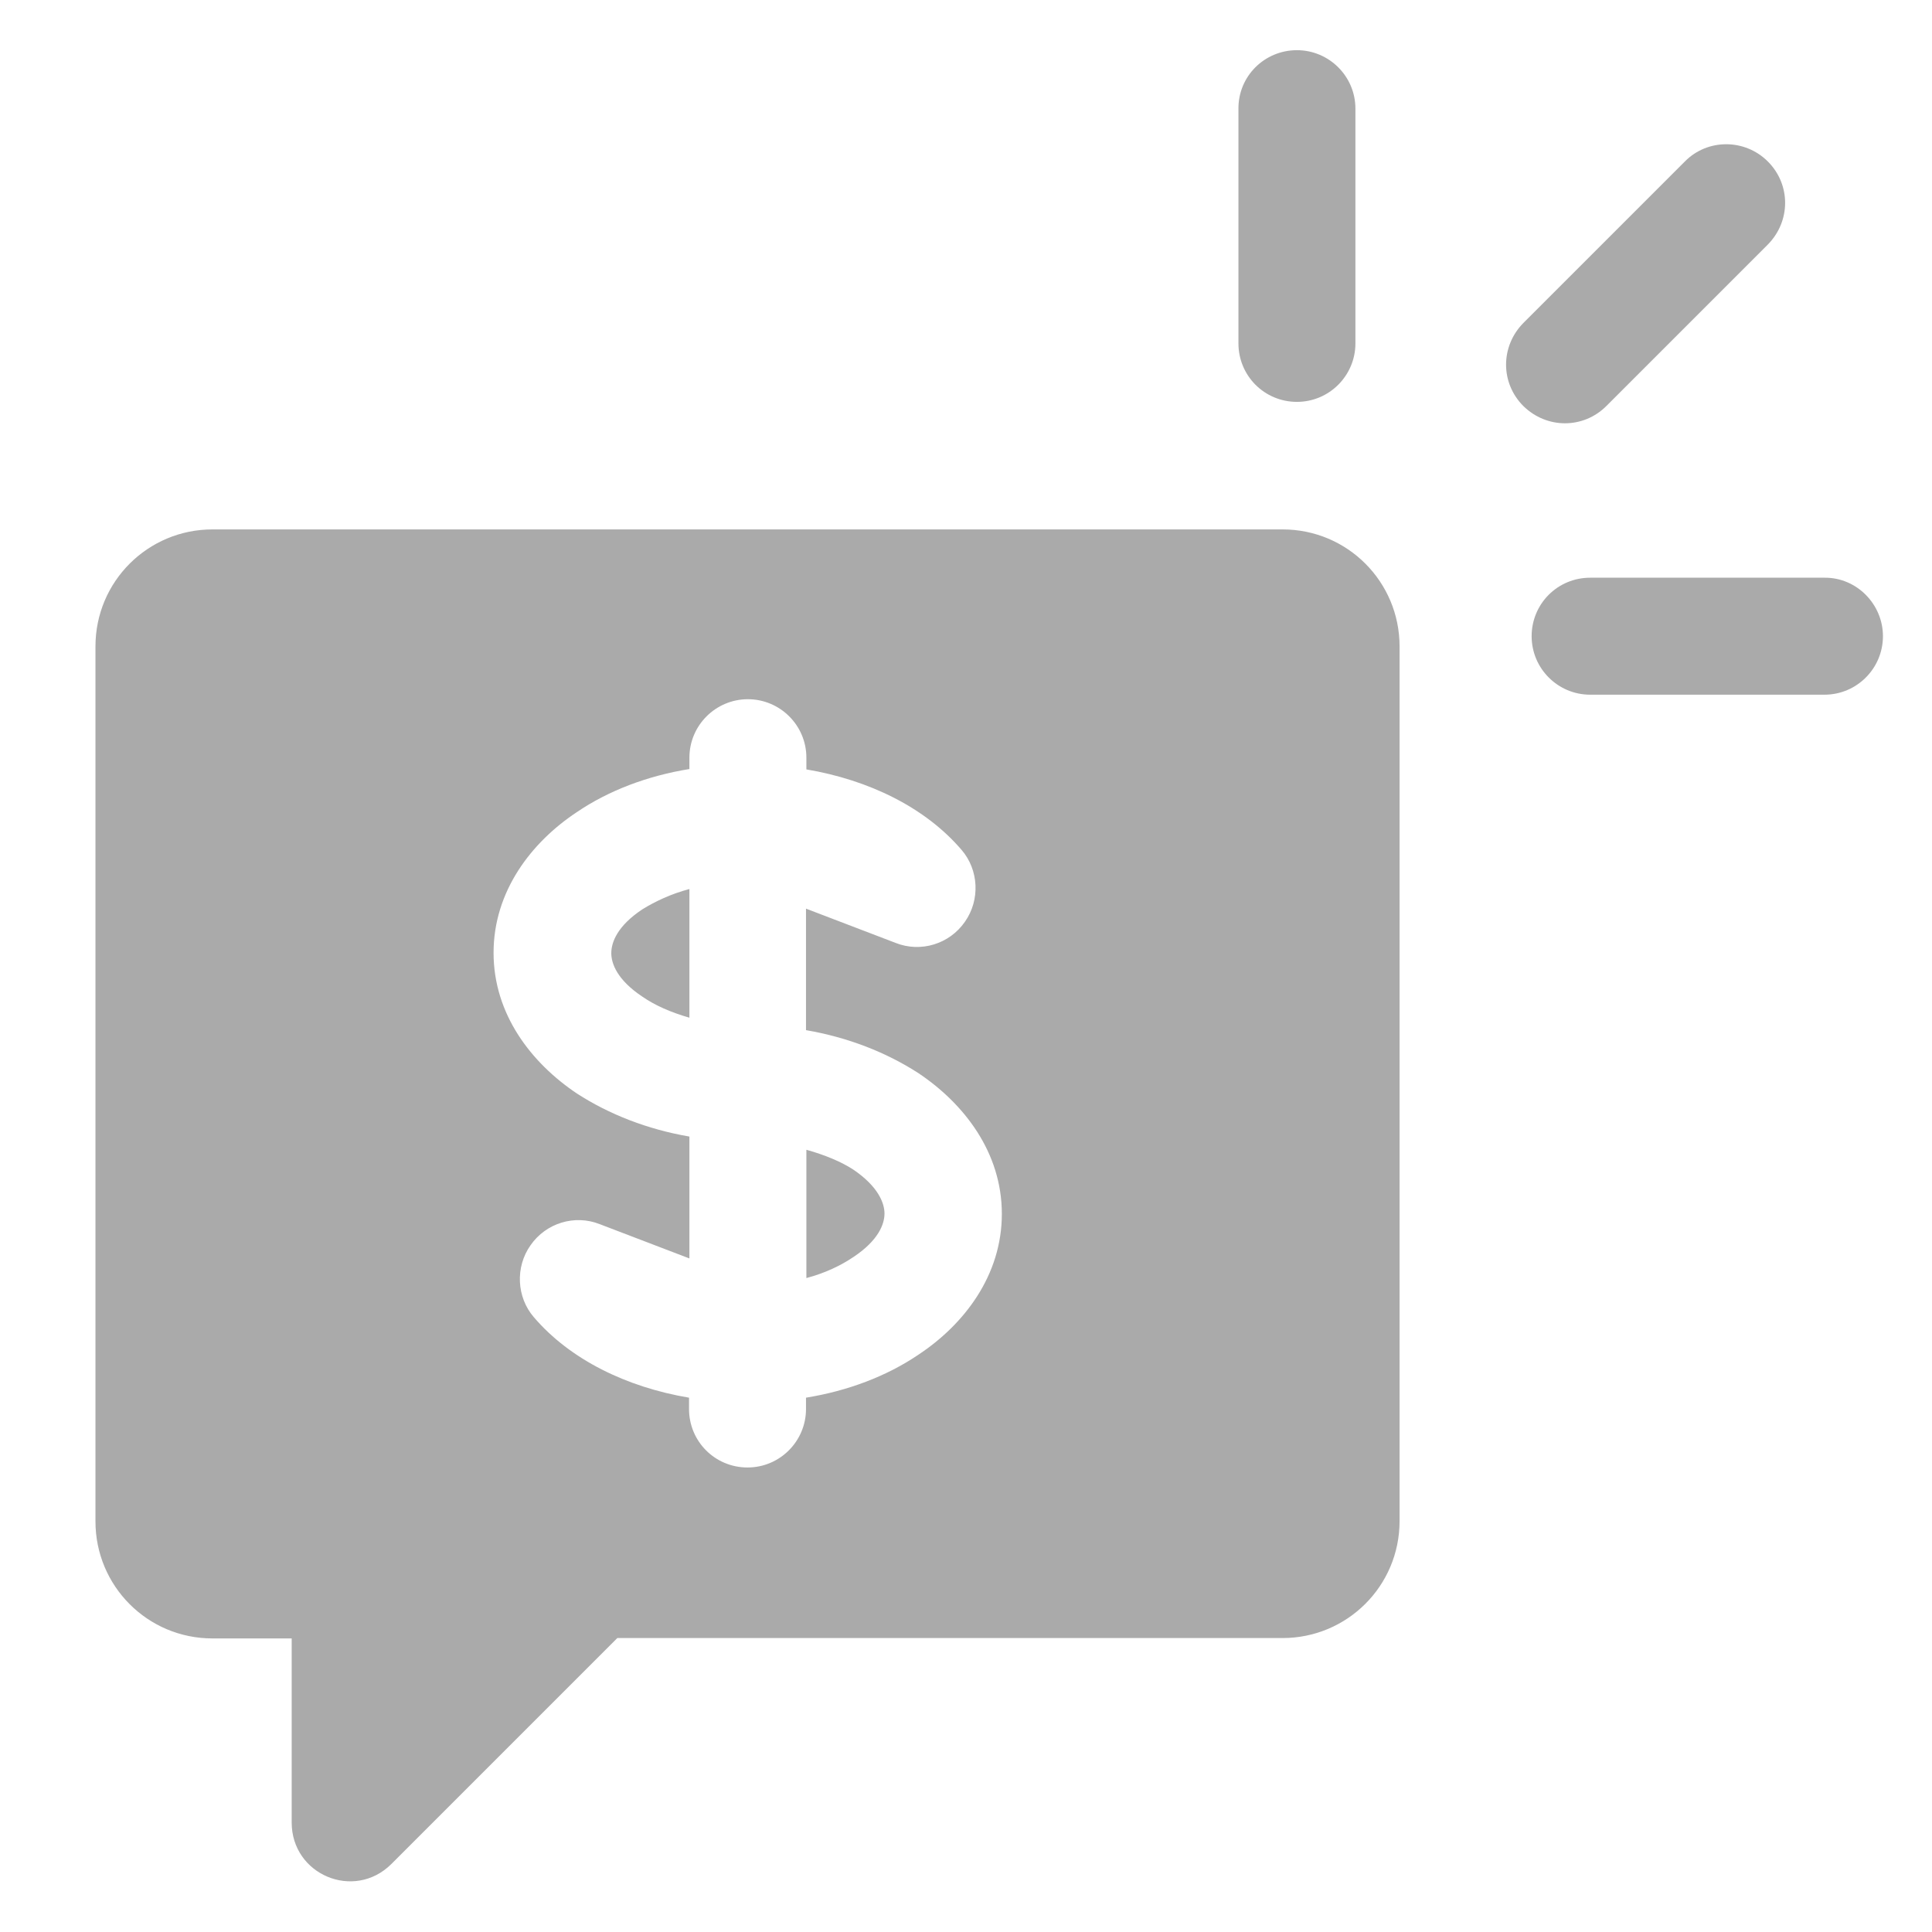 <svg xmlns="http://www.w3.org/2000/svg" xmlns:xlink="http://www.w3.org/1999/xlink" id="Capa_1" x="0px" y="0px" viewBox="0 0 512 512" style="enable-background:new 0 0 512 512;" xml:space="preserve"><style type="text/css">	.st0{fill-rule:evenodd;clip-rule:evenodd;fill:#AAAAAA;}</style><g>	<path class="st0" d="M25.3,171.3c0-17.2,13.9-31,31-31h283.6c17.2,0,31,13.9,31,31v231.8c0,17.2-13.9,31-31,31H163.6L103.7,494  c-9.9,9.8-26.4,2.8-26.4-11v-48.8h-21c-17.2,0-31-13.9-31-31C25.3,403.1,25.3,171.3,25.3,171.3z M198.2,185.3  c8.5,0,15.5,6.9,15.5,15.5v3.1c16.6,2.8,31.5,10.1,41.1,21.3c4.6,5.3,5,13.3,0.9,19.1c-4.1,5.9-11.7,8.2-18.3,5.6l-23.8-9.1v32.2  c11.1,1.9,21.3,5.9,29.8,11.4c12.1,8.1,22.1,21,22.1,37.3c0,16.3-10,29.3-22.1,37.3c-8.4,5.7-18.7,9.6-29.8,11.4v3  c0,8.5-6.9,15.5-15.5,15.5c-8.6,0-15.5-6.9-15.5-15.5v-3c-16.6-2.8-31.5-10.1-41.1-21.3c-4.6-5.3-5-13.3-0.9-19.1  c4.1-5.9,11.7-8.2,18.3-5.6l23.8,9.1v-32.3c-11.1-1.9-21.3-5.9-29.8-11.4c-12.1-8.1-22.1-21-22.1-37.3s10-29.3,22.1-37.3  c8.4-5.7,18.7-9.6,29.8-11.4v-3C182.7,192.2,189.7,185.3,198.2,185.3z M182.7,235.6c-4.9,1.3-9.1,3.3-12.5,5.4  c-6.6,4.4-8.2,8.7-8.2,11.6c0,2.8,1.6,7.1,8.2,11.5c3.3,2.3,7.6,4.2,12.5,5.6V235.6z M213.7,304.7v34c4.9-1.3,9.1-3.3,12.5-5.6  c6.6-4.4,8.2-8.7,8.2-11.5c0-2.7-1.6-7.1-8.2-11.6C223,307.9,218.7,306.1,213.7,304.7z"></path>	<path class="st0" d="M343.7,13.3c8.5,0,15.5,6.9,15.5,15.5V91c0,8.5-6.9,15.5-15.5,15.5s-15.5-6.9-15.5-15.5V28.9  C328.1,20.2,335.1,13.3,343.7,13.3z"></path>	<path class="st0" d="M468.5,42.8c6.1,6.1,6.1,15.8,0,22l-42.8,42.8c-6.1,6.1-15.8,6.1-22,0c-6.1-6.1-6.1-15.8,0-22l42.8-42.8  C452.5,36.7,462.4,36.7,468.5,42.8z"></path>	<path class="st0" d="M499,168.6c0,8.5-6.9,15.5-15.5,15.5h-62.1c-8.5,0-15.5-6.9-15.5-15.5c0-8.6,6.9-15.5,15.5-15.5h62.1  C492,153,499,160.1,499,168.6z"></path></g></svg>